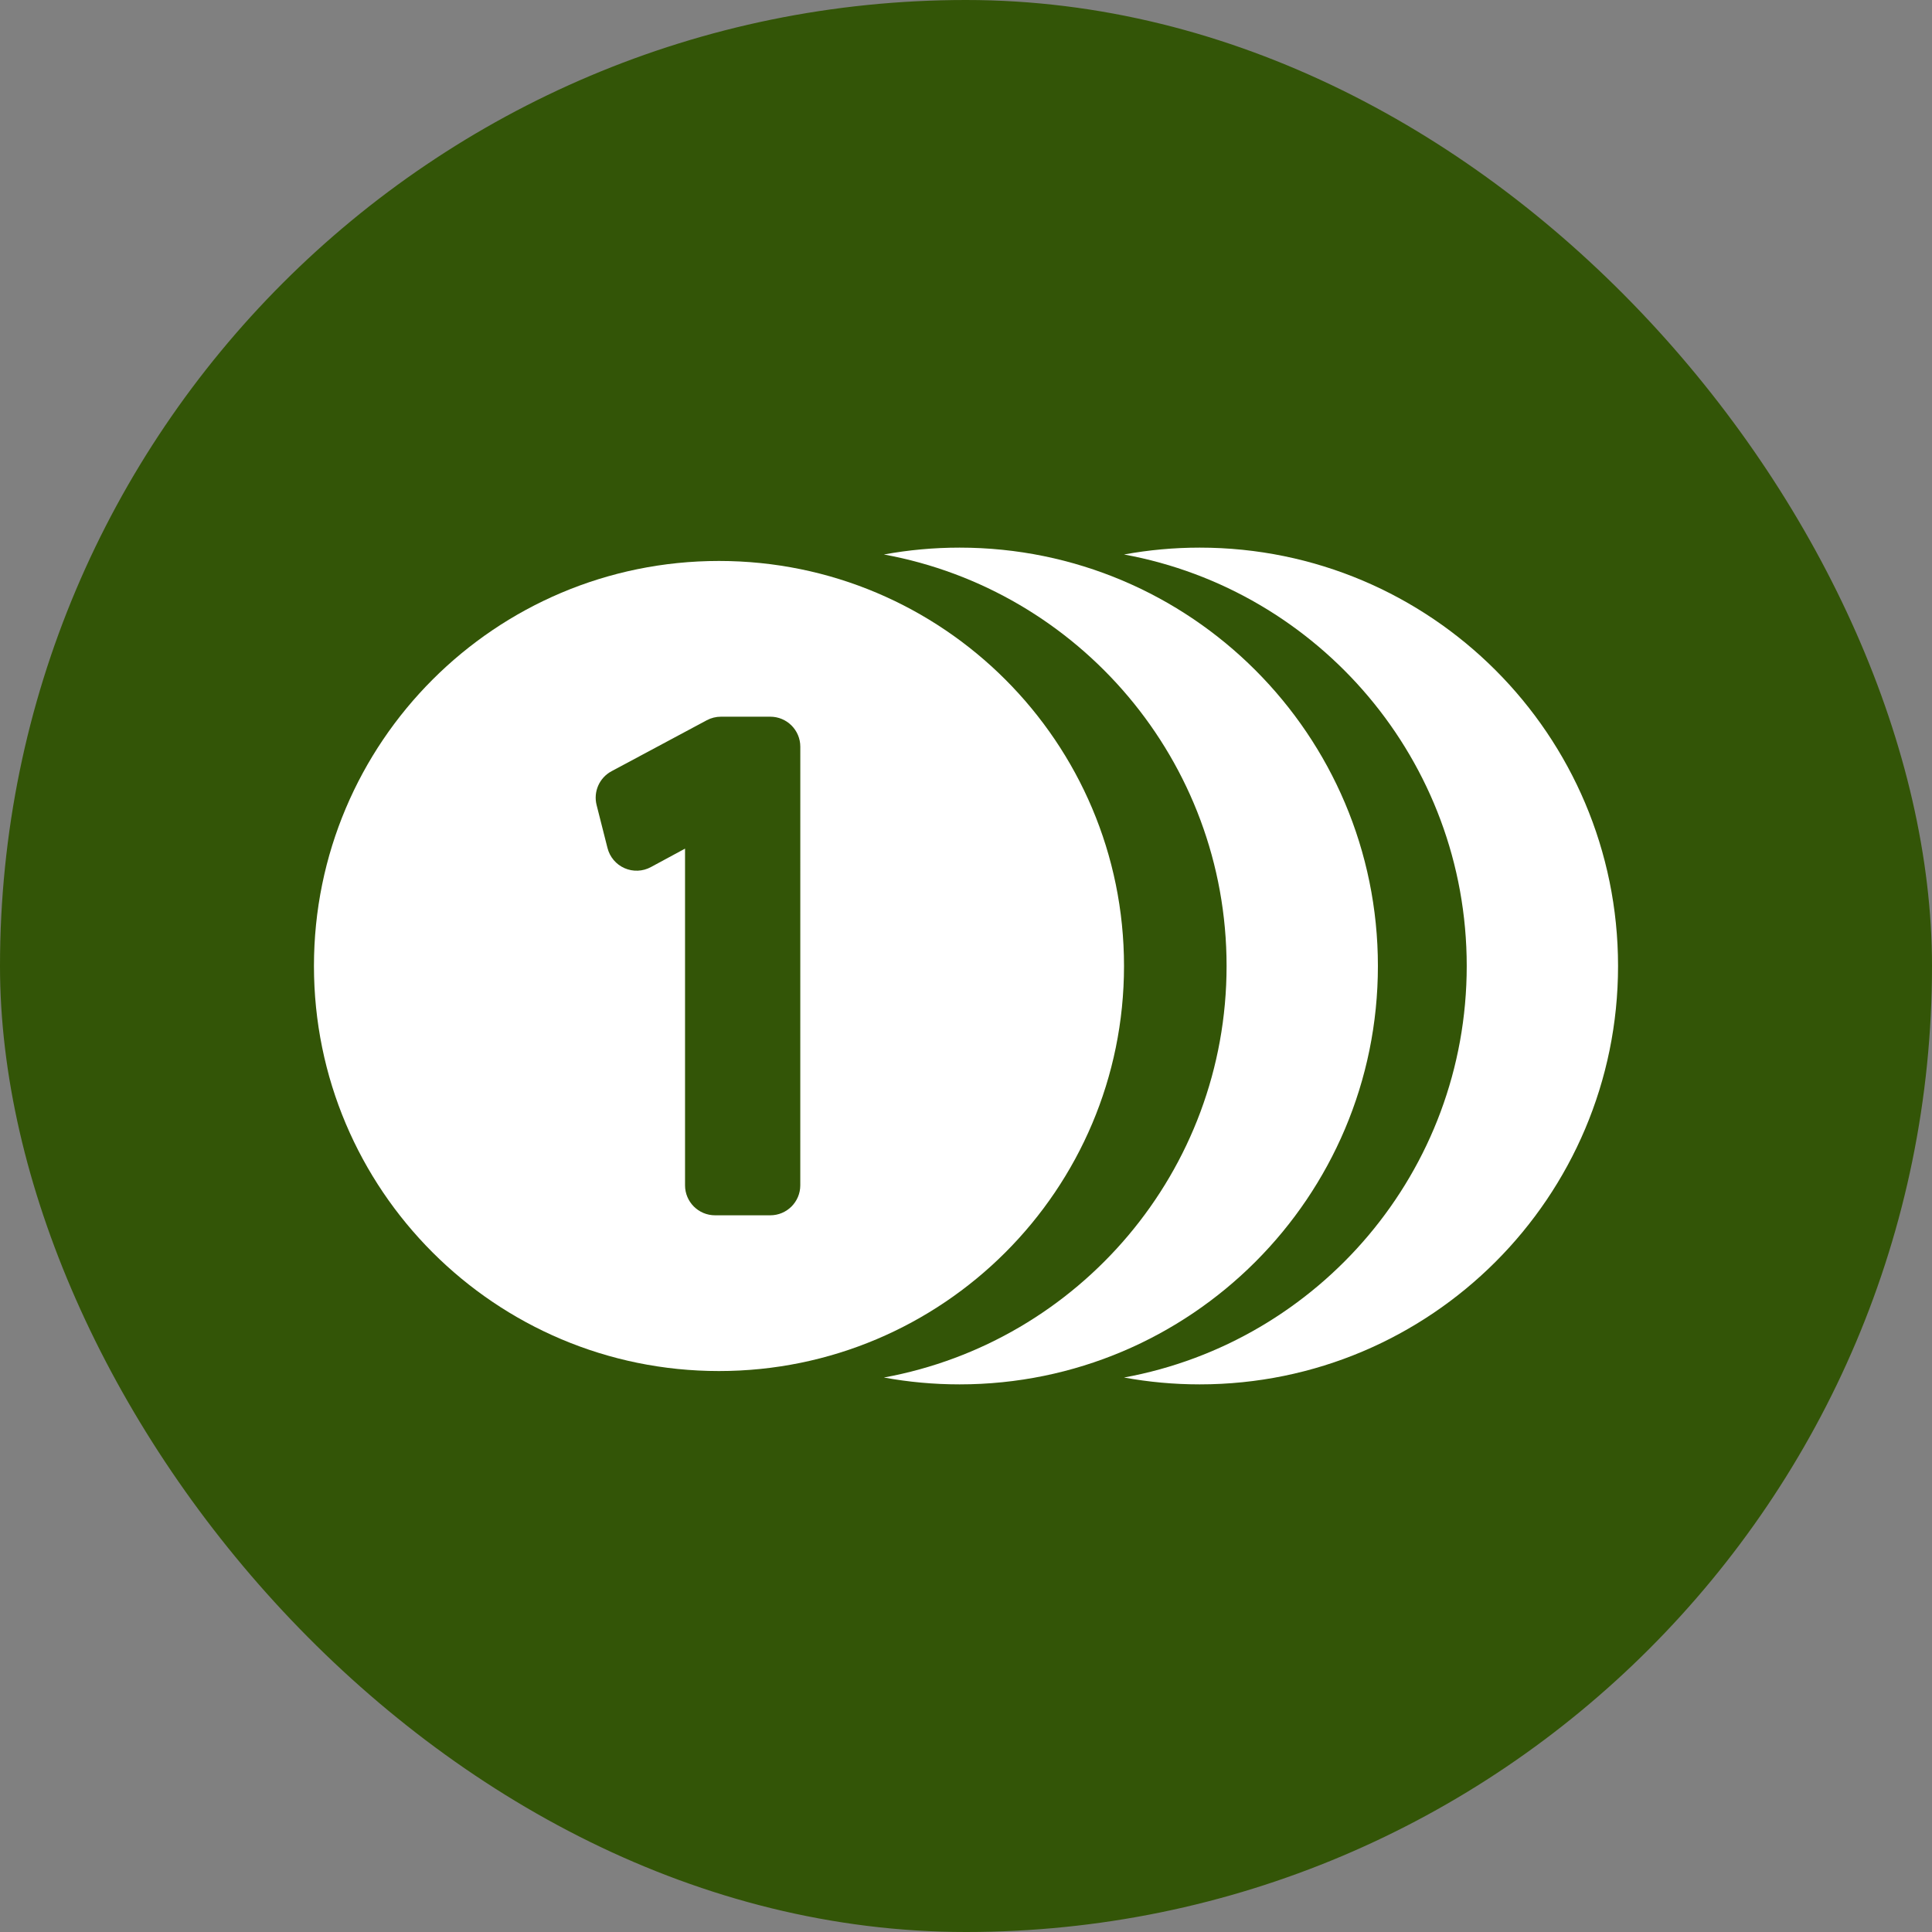 <svg xmlns="http://www.w3.org/2000/svg" width="80" height="80" viewBox="0 0 80 80" fill="none"><rect x="0" y="0" width="80" height="80" fill="#808080" stroke="none"/><rect width="80" height="80" rx="40" fill="#335507"></rect><g clip-path="url(#clip0_1_578)"><path d="M57.056 40C57.056 30.432 49.3 22.676 39.733 22.676C38.663 22.676 37.616 22.774 36.6 22.96C44.672 24.434 50.79 31.502 50.79 40C50.79 48.498 44.672 55.566 36.6 57.04C37.616 57.226 38.663 57.324 39.733 57.324C49.3 57.324 57.056 49.568 57.056 40Z" fill="white"></path><path d="M49.676 22.676C48.607 22.676 47.56 22.774 46.543 22.96C54.615 24.434 60.734 31.502 60.734 40C60.734 48.498 54.615 55.566 46.543 57.04C47.56 57.226 48.607 57.324 49.676 57.324C59.244 57.324 67 49.568 67 40C67 30.433 59.244 22.676 49.676 22.676Z" fill="white"></path><path d="M46.543 40C46.543 30.737 39.034 23.228 29.771 23.228C20.509 23.228 13 30.737 13 40C13 49.263 20.509 56.772 29.771 56.772C39.034 56.772 46.543 49.263 46.543 40ZM33.138 49.081C33.138 49.767 32.582 50.323 31.896 50.323H29.608C28.922 50.323 28.366 49.767 28.366 49.081V35.14L26.95 35.905C26.613 36.087 26.211 36.103 25.861 35.949C25.51 35.795 25.25 35.488 25.156 35.117L24.704 33.335C24.564 32.782 24.819 32.204 25.322 31.935L29.266 29.824C29.446 29.727 29.648 29.677 29.852 29.677H31.896C32.582 29.677 33.139 30.233 33.139 30.919L33.138 49.081Z" fill="white"></path></g><defs><clipPath id="clip0_1_578"><rect width="54" height="54" fill="white" transform="translate(13 13)"></rect></clipPath></defs></svg>